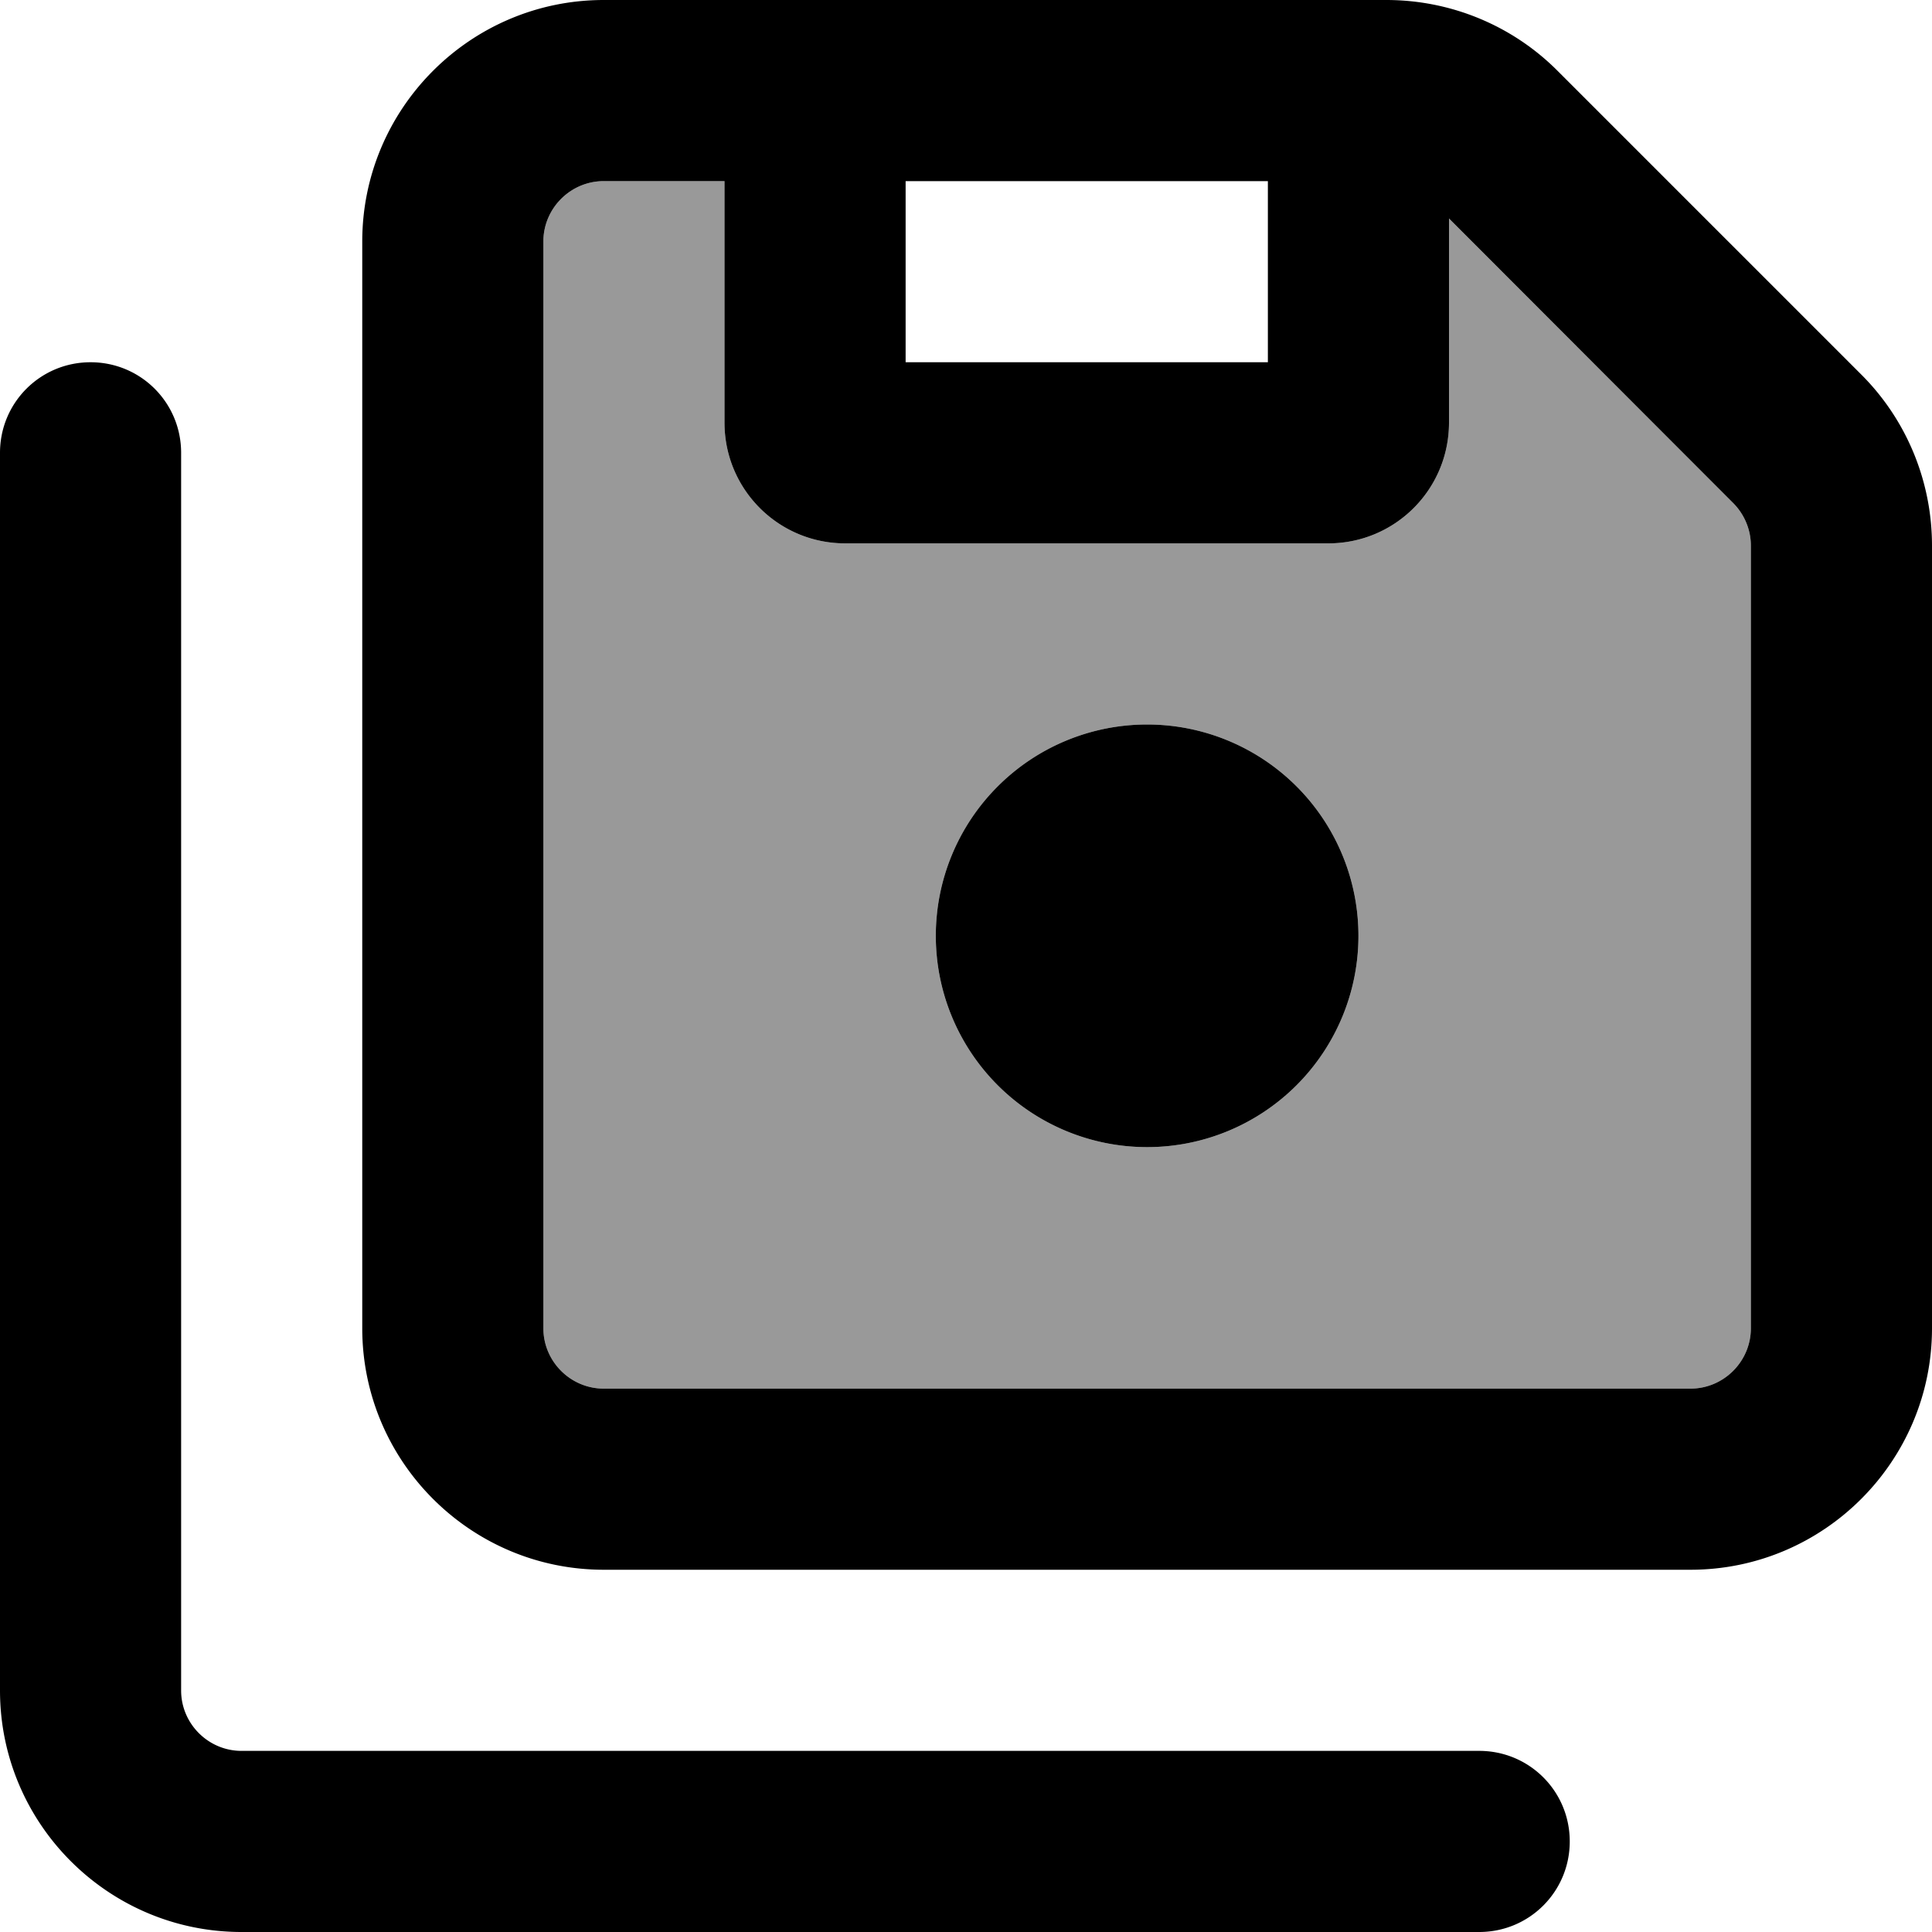 <svg xmlns="http://www.w3.org/2000/svg" viewBox="0 0 512 512"><!--! Font Awesome Pro 7.0.0 by @fontawesome - https://fontawesome.com License - https://fontawesome.com/license (Commercial License) Copyright 2025 Fonticons, Inc. --><path style="fill:currentColor;opacity:.4" d="M144 64l0 288c0 8.8 7.2 16 16 16l288 0c8.8 0 16-7.2 16-16l0-207.4c0-4.2-1.7-8.3-4.7-11.3L384 57.9 384 112c0 17.7-14.3 32-32 32l-128 0c-17.7 0-32-14.3-32-32l0-64-32 0c-8.8 0-16 7.2-16 16zM360 248a56 56 0 1 1 -112 0 56 56 0 1 1 112 0z"/><path style="fill:currentColor;opacity:1" d="M160 48c-8.8 0-16 7.2-16 16l0 288c0 8.8 7.2 16 16 16l288 0c8.8 0 16-7.2 16-16l0-207.4c0-4.2-1.7-8.3-4.7-11.3L384 57.9 384 112c0 17.7-14.3 32-32 32l-128 0c-17.7 0-32-14.3-32-32l0-64-32 0zm80 0l0 48 96 0 0-48-96 0zM96 64c0-35.3 28.7-64 64-64L367.4 0c17 0 33.3 6.7 45.3 18.7l80.6 80.6c12 12 18.7 28.3 18.7 45.3L512 352c0 35.3-28.7 64-64 64l-288 0c-35.3 0-64-28.7-64-64L96 64zM304 192a56 56 0 1 1 0 112 56 56 0 1 1 0-112zM48 120l0 328c0 8.8 7.2 16 16 16l328 0c13.3 0 24 10.7 24 24s-10.7 24-24 24L64 512c-35.3 0-64-28.7-64-64L0 120c0-13.3 10.7-24 24-24s24 10.7 24 24z"/></svg>